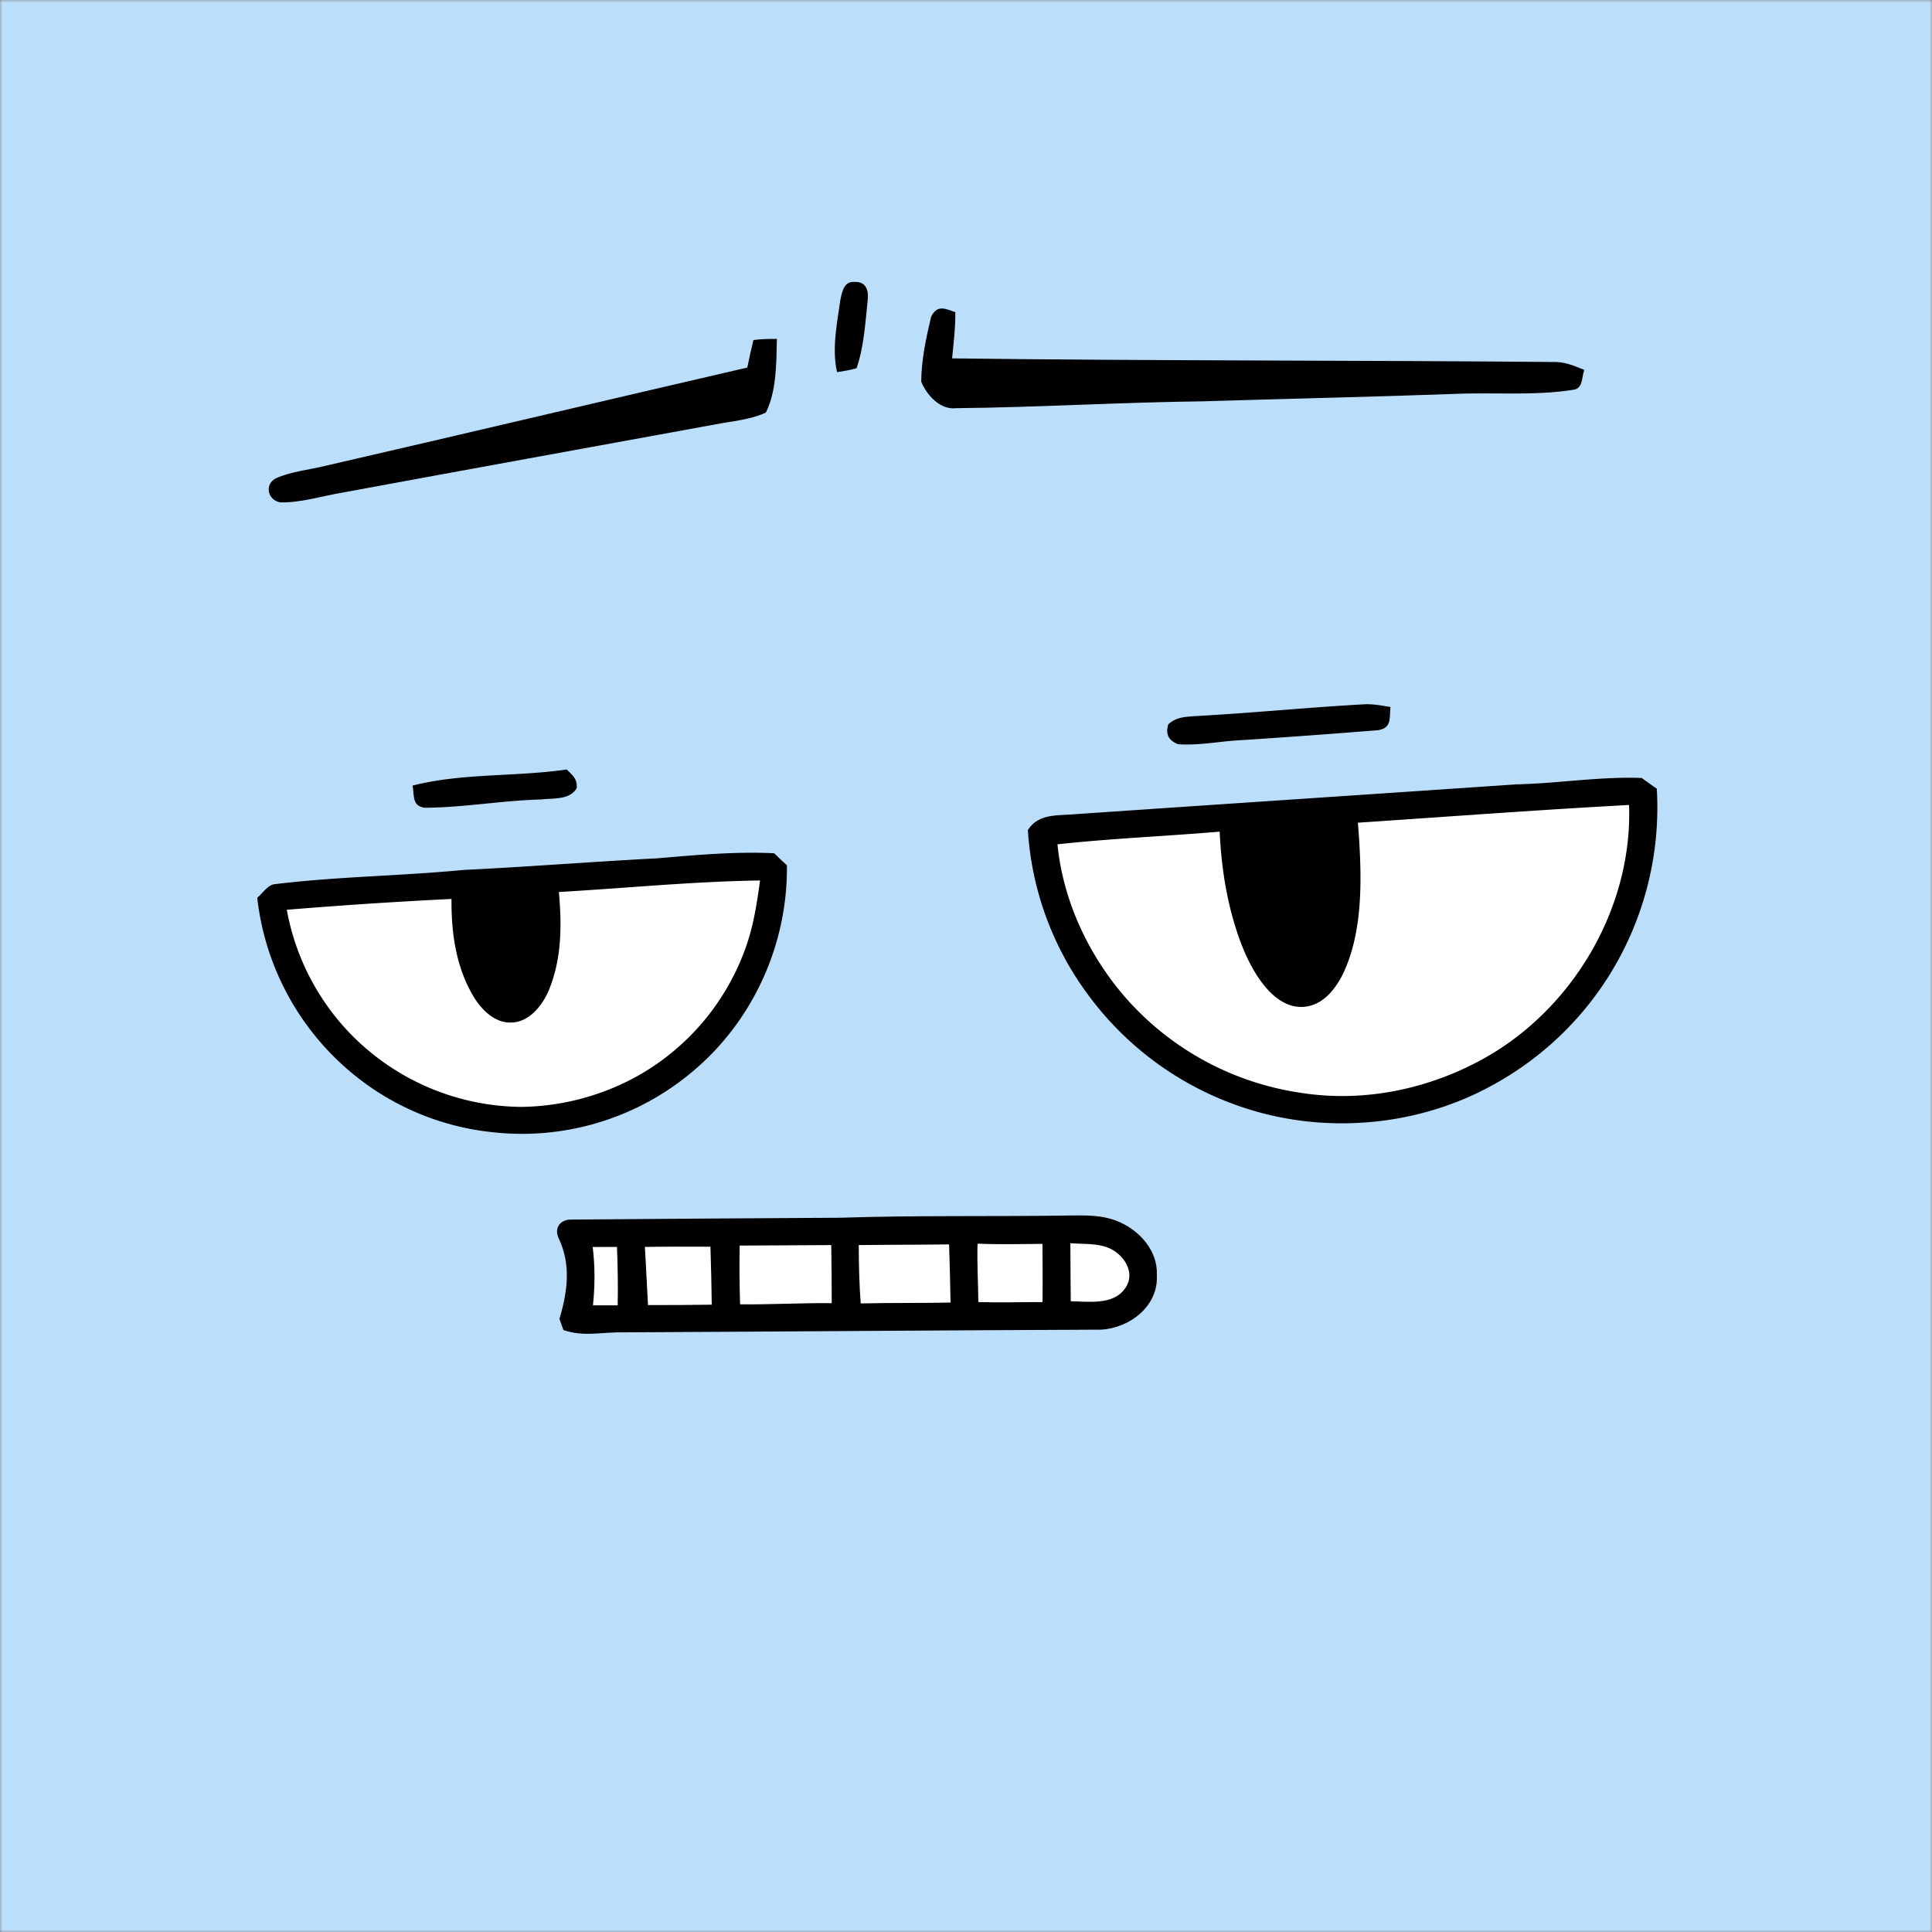 <svg xmlns="http://www.w3.org/2000/svg" viewBox="0 0 400 400" fill="none" shape-rendering="auto"><rect x="0" y="0" width="400" height="400" fill="#808080" stroke="none"/><mask id="viewboxMask"><rect width="400" height="400" rx="0" ry="0" x="0" y="0" fill="#fff" /></mask><g mask="url(#viewboxMask)"><rect fill="#BBDEFB" width="400" height="400" x="0" y="0" /><g transform="translate(-279 -322)"><path d="M562.01 467.8c1.68 0 3.23.31 4.88.58-.28 2.28.34 4.36-2.64 4.8-9.4.76-18.83 1.45-28.25 2.06-4.32.2-8.78 1.16-13.1.84-1.94-.79-2.62-2-2.03-4.1 1.45-1.38 3.19-1.54 5.1-1.69 12.02-.64 24-1.86 36.04-2.5ZM396.33 481.31c1.23 1.24 2.2 1.91 2.08 3.85-1.42 2.52-4.9 2.05-7.38 2.36-8.05.21-16.06 1.68-24.09 1.71-2.7-.36-2.11-2.53-2.53-4.58 10.33-2.64 21.37-1.79 31.93-3.34ZM618.89 483.07c1.04.75 2.08 1.48 3.13 2.22a65.59 65.59 0 0 1-9.93 38.78 65.45 65.45 0 0 1-24.32 22.73c-14.52 7.96-32.32 9.86-48.26 5.44a65.36 65.36 0 0 1-35.32-24.4 63.91 63.91 0 0 1-12.38-33.97c2.1-3.32 5.74-3 9.17-3.26 30.68-2.1 61.35-4.13 92.02-6.22 8.7-.2 17.2-1.64 25.89-1.32Z" fill="#000"/><path d="M616.28 488.65c.74 20.78-11.03 41.27-28.85 51.8-11.82 6.93-25.88 9.98-39.46 7.75a59.72 59.72 0 0 1-35.27-18.9c-8.02-8.88-13.6-20.53-14.76-32.49 11.17-1.23 22.38-1.67 33.58-2.63.38 8.47 1.87 17.19 5.2 25.03 1.89 4.28 5.29 10.07 10.23 11.13 4.79.85 7.97-2.58 9.97-6.45 4.58-9.28 4-21.5 3.22-31.56 18.7-1.25 37.42-2.66 56.14-3.67Z" fill="#fff"/><path d="M415.01 499.71c8.1-.69 16.13-1.44 24.27-1.05.87.83 1.75 1.67 2.64 2.49.19 16-6.7 31.57-18.78 42.06a54.81 54.81 0 0 1-42.17 13.2 54.34 54.34 0 0 1-30.73-13.64 55.18 55.18 0 0 1-17.98-34.89c1.04-.88 2.19-2.68 3.63-2.82 13.04-1.6 26.05-1.69 39.11-2.95 13.35-.64 26.66-1.71 40-2.4Z" fill="#000"/><path d="M436.36 504.29c-.69 5.07-1.44 9.93-3.28 14.74a49.5 49.5 0 0 1-22.2 25.81 51 51 0 0 1-23.88 6.33 49.93 49.93 0 0 1-35.25-14.93 49.66 49.66 0 0 1-13.37-25.88 1021.4 1021.4 0 0 1 34.1-2.24c-.06 7.18.95 14.37 4.79 20.58 1.69 2.6 4.35 5.19 7.69 5 3.57-.14 6.11-3.3 7.5-6.28 2.85-6.64 2.88-13.67 2.25-20.74 13.86-.8 27.77-2.18 41.65-2.39Z" fill="#fff"/></g><g transform="translate(-279 -322)"><path d="M456.01 380.37c2.26-.07 2.85 1.7 2.65 3.64-.5 4.68-.77 9.78-2.32 14.23-1.33.39-2.66.58-4.03.82-1.12-4.8 0-10.22.7-15.09.37-1.71.78-3.82 3-3.6ZM476.79 386.65c.03 3.21-.36 6.36-.67 9.55 41.69.52 83.32.38 125 .75 2.14.04 3.97.86 5.9 1.64-.6 1.48-.22 3.83-2.24 4.1-8.05 1.3-16.58.5-24.74.87-17.35.62-34.7 1-52.06 1.53-17.03.2-34 1.25-51.05 1.42-3.3.39-6.05-2.72-7.2-5.47.02-4.5 1.02-9.15 2.06-13.5 1.28-2.48 2.83-1.67 5-.9ZM439.84 392.18c-.1 4.87-.05 10.81-2.28 15.24-3.22 1.5-7.12 1.79-10.59 2.47-25.65 4.69-51.32 9.34-76.96 14.08-4.24.69-8.7 2.15-13 2.04-2.62-.48-3.32-3.75-.86-5 3.2-1.42 6.95-1.75 10.33-2.59 29.1-6.7 58.15-13.6 87.24-20.32.4-1.91.8-3.81 1.27-5.7 1.61-.21 3.23-.24 4.85-.23Z" fill="#000"/></g><g transform="translate(-279 -322)"><path d="M397.16 574.5c18.25-.16 37.53-.27 55.83-.38 15.65-.52 31.34-.22 47-.46 3.82-.04 7.34-.2 10.9 1.4 4.25 1.92 7.85 6.05 7.62 10.93.36 6.4-5.56 10.94-11.5 11.3-33 .13-66 .4-99 .56-4.38-.1-8.12 1-12.36-.48l-.82-2.29c1.66-5.65 2.44-11.14-.14-16.68-1.03-2.03.23-3.9 2.47-3.9Z" fill="#000"/><path d="M510.49 581.58c2.16 1.83 3.27 4.85 1.35 7.29-2.42 3.37-7.56 2.6-11.15 2.54-.04-4-.07-8-.08-12.02 3.35.28 7.2-.21 9.88 2.2ZM401.71 580.18l5.03-.02c.16 4.03.22 8.05.15 12.1h-5.12c.41-4.08.45-8-.06-12.08ZM412.52 580.16c4.52-.07 9.04-.06 13.57-.04.12 4 .23 8 .27 12-4.4.07-8.8.08-13.2.08-.22-4.02-.4-8.03-.64-12.04ZM432.14 579.88c6.32-.04 12.64-.05 18.96-.1.07 4 .1 8.02.1 12.03-6.34-.07-12.65.3-18.97.24-.13-4.06-.17-8.1-.09-12.17ZM456.8 579.78c6.23-.08 12.46-.06 18.7-.14.12 4 .24 8.03.3 12.04-6.2.13-12.4.03-18.6.18-.3-4.03-.4-8.05-.4-12.08ZM481.4 579.5c4.47.17 8.95.07 13.43.03.03 4 .06 8.03.01 12.05-4.43 0-8.85.13-13.28 0-.05-4.04-.29-8.05-.17-12.08Z" fill="#fff"/></g><g transform="translate(-279 -322)"></g></g></svg>
